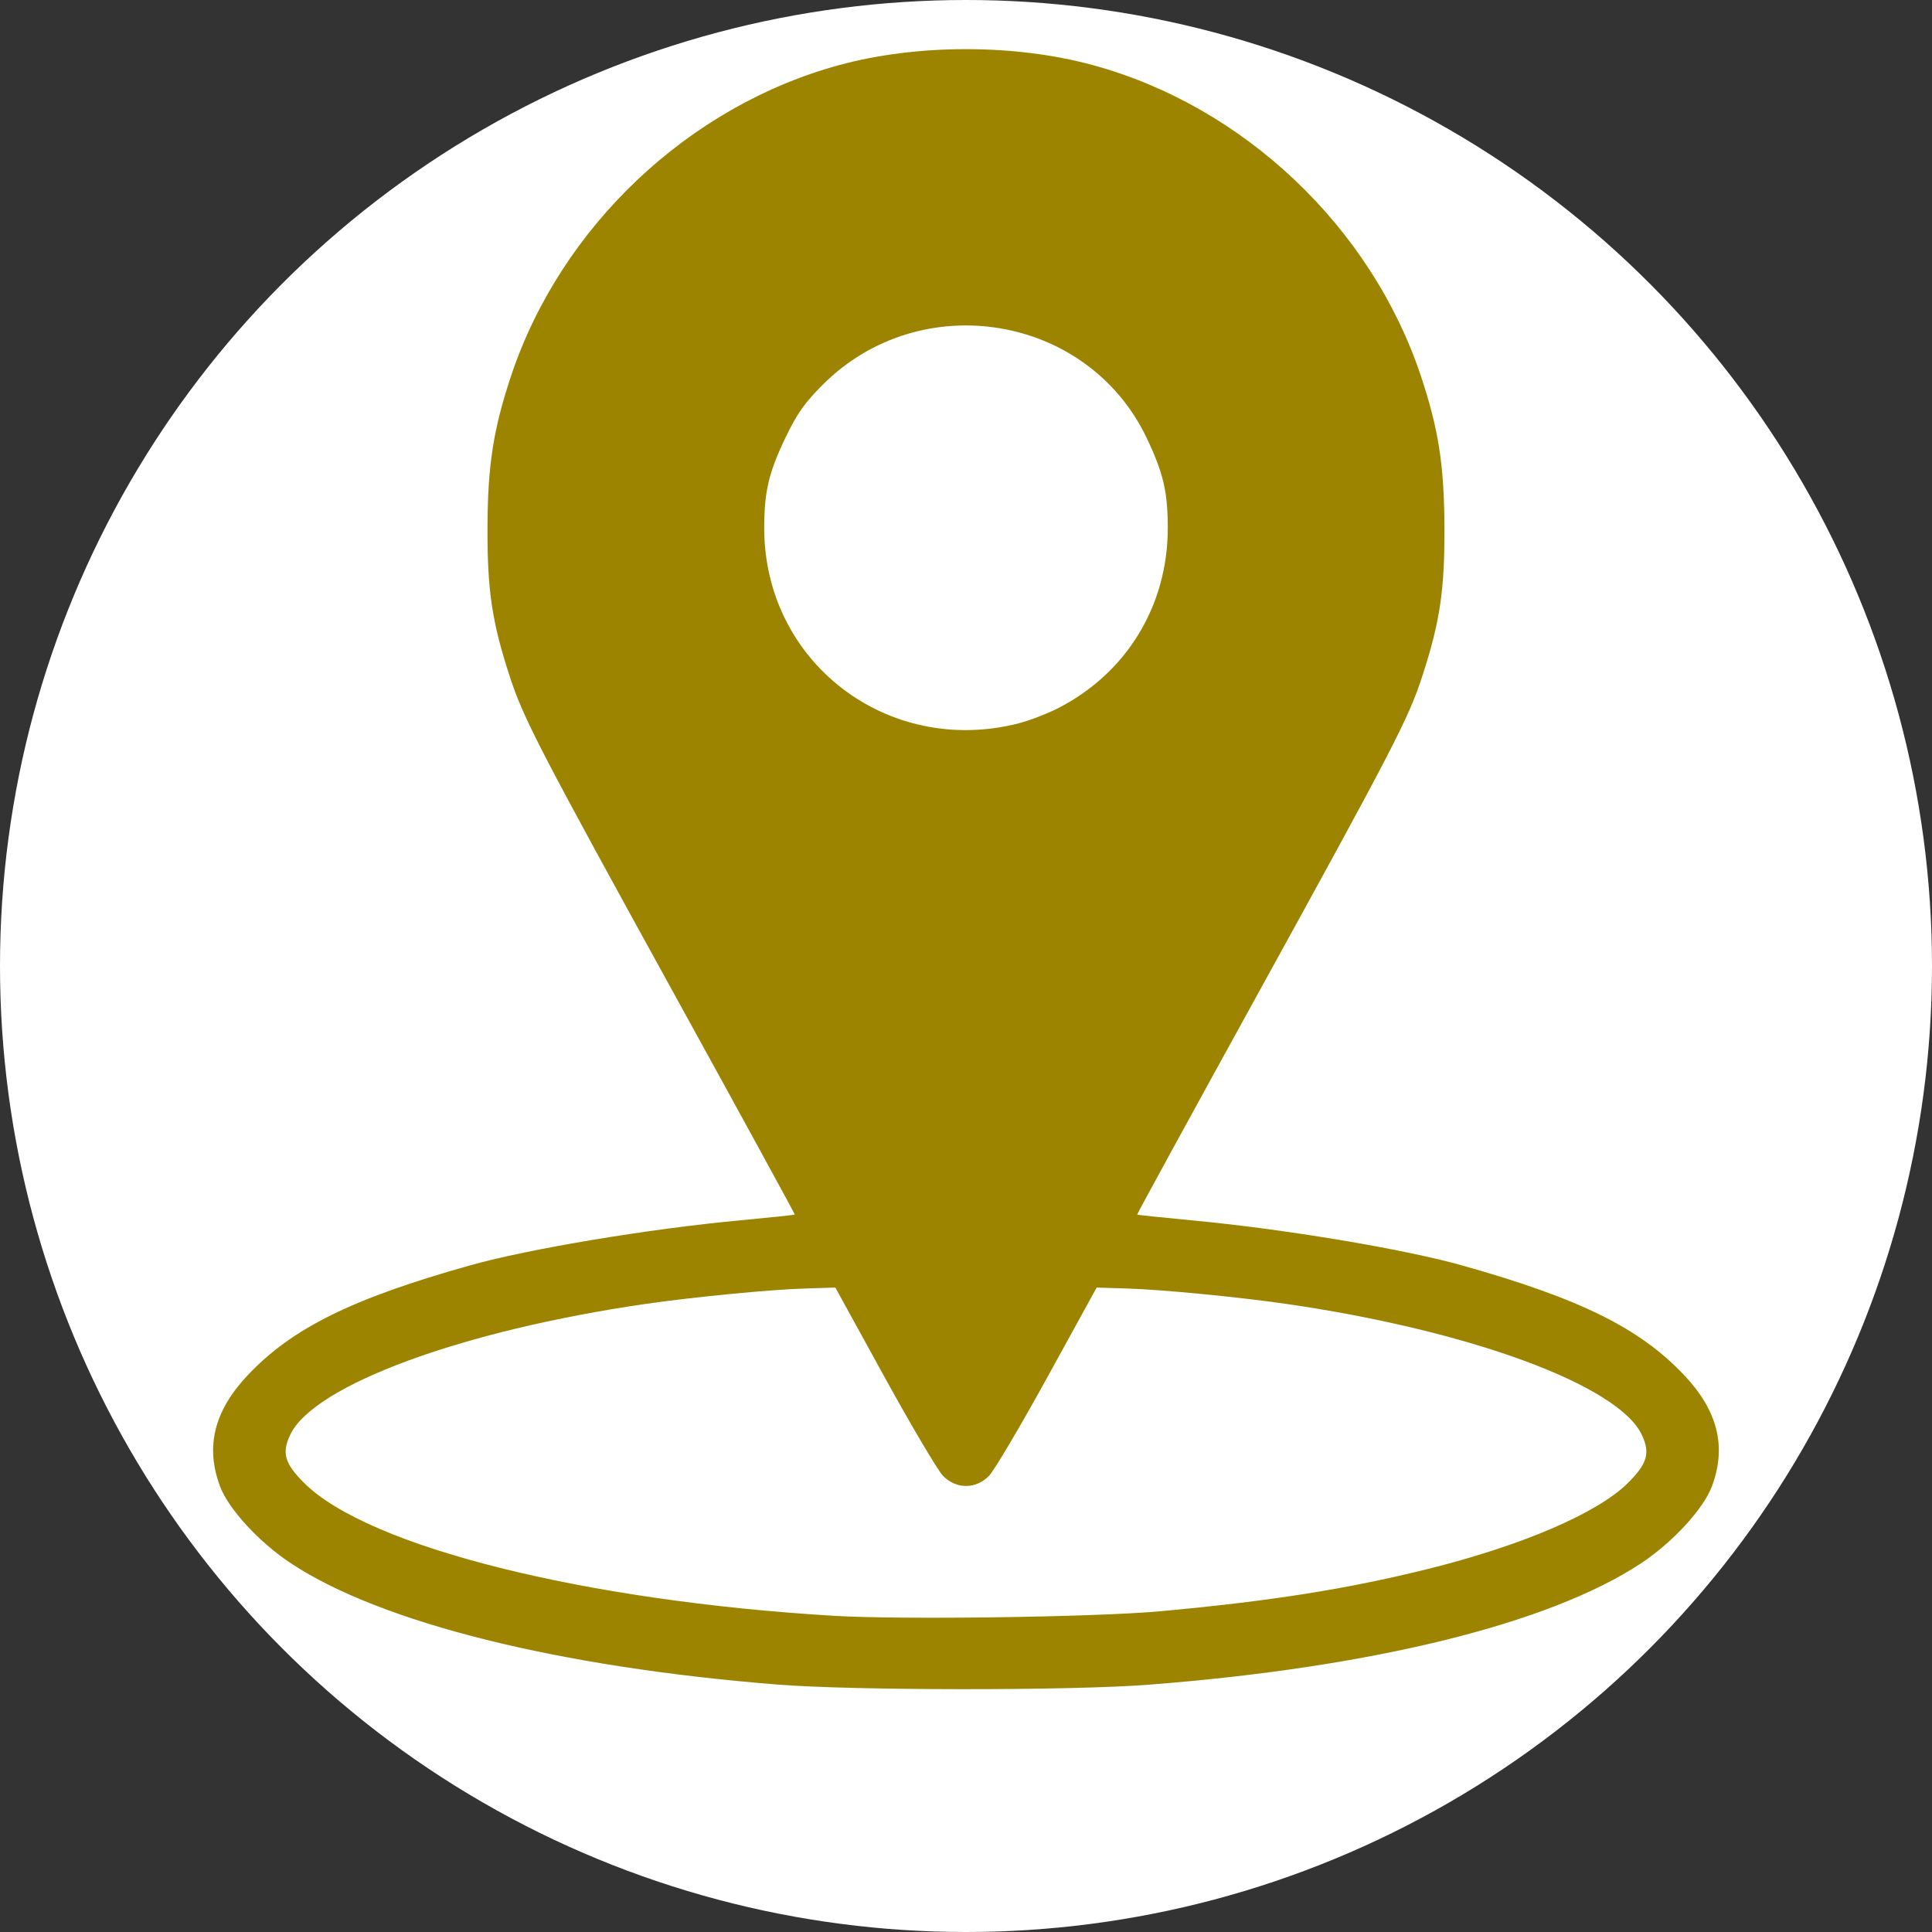 <svg xmlns="http://www.w3.org/2000/svg" xml:space="preserve" id="svg5" version="1.1" viewBox="0 0 31.674 31.674" height="31.674mm" width="31.674mm"><rect x="0" y="0" width="31.674" height="31.674" fill="#333333" stroke="none"/><defs id="defs2"><linearGradient id="swatch222"><stop id="stop222" offset="0" style="stop-color:#ff0000;stop-opacity:1;"></stop></linearGradient><linearGradient id="linearGradient15441"><stop id="stop15439" offset="0" style="stop-color:#000000;stop-opacity:1;"></stop></linearGradient></defs><g transform="translate(-739.394,-353.016)" id="layer1"><circle r="15.837" cy="368.853" cx="755.231" id="circle8" style="fill:#ffffff;fill-opacity:1;stroke-width:0.2;stroke-linecap:round;paint-order:markers stroke fill"></circle><path id="path3" d="m 752.133,380.633 c -3.582,-0.287 -6.488,-1.011 -7.966,-1.985 -0.521,-0.343 -1.027,-0.891 -1.166,-1.265 -0.243,-0.649 -0.096,-1.238 0.453,-1.82 0.728,-0.772 1.71,-1.258 3.643,-1.801 0.967,-0.272 2.919,-0.598 4.429,-0.739 0.49,-0.046 0.894,-0.089 0.898,-0.095 0.004,-0.006 -0.864,-1.595 -1.93,-3.53 -2.271,-4.123 -2.517,-4.599 -2.746,-5.301 -0.29,-0.891 -0.366,-1.408 -0.362,-2.445 0.004,-1.012 0.098,-1.608 0.388,-2.477 0.815,-2.441 2.907,-4.421 5.382,-5.093 1.277,-0.347 2.872,-0.347 4.149,0 2.475,0.672 4.567,2.652 5.382,5.093 0.29,0.869 0.383,1.465 0.388,2.477 0.004,1.037 -0.072,1.553 -0.362,2.445 -0.228,0.703 -0.475,1.178 -2.746,5.301 -1.066,1.935 -1.934,3.524 -1.93,3.53 0.004,0.006 0.409,0.049 0.898,0.095 1.51,0.142 3.463,0.467 4.429,0.739 1.933,0.543 2.915,1.029 3.643,1.801 0.549,0.582 0.696,1.171 0.453,1.82 -0.14,0.373 -0.645,0.921 -1.166,1.265 -1.502,0.99 -4.406,1.705 -8.071,1.988 -1.281,0.099 -4.838,0.097 -6.092,-0.003 z m 6.276,-1.201 c 1.798,-0.164 3.046,-0.36 4.38,-0.69 1.55,-0.384 2.795,-0.918 3.292,-1.412 0.321,-0.319 0.371,-0.493 0.228,-0.794 -0.387,-0.812 -2.821,-1.708 -5.825,-2.143 -0.788,-0.114 -2.045,-0.236 -2.619,-0.253 l -0.492,-0.015 -0.807,1.468 c -0.444,0.807 -0.876,1.537 -0.961,1.622 -0.217,0.217 -0.531,0.217 -0.748,0 -0.085,-0.085 -0.517,-0.815 -0.961,-1.622 l -0.807,-1.468 -0.492,0.015 c -0.574,0.017 -1.83,0.139 -2.619,0.253 -3.004,0.435 -5.438,1.331 -5.825,2.143 -0.143,0.3 -0.093,0.474 0.228,0.793 1.052,1.047 4.601,1.935 8.699,2.178 1.102,0.065 4.274,0.021 5.328,-0.075 z M 756.093,364.875 c 0.171,-0.044 0.455,-0.152 0.63,-0.24 1.135,-0.572 1.816,-1.684 1.816,-2.962 0,-0.596 -0.074,-0.908 -0.35,-1.485 -0.97,-2.021 -3.7,-2.468 -5.303,-0.868 -0.3,0.299 -0.424,0.475 -0.613,0.868 -0.277,0.577 -0.35,0.889 -0.35,1.485 0,2.197 2.023,3.75 4.171,3.202 z" style="fill:#9d8400;fill-opacity:1;stroke-width:1"></path></g></svg>
